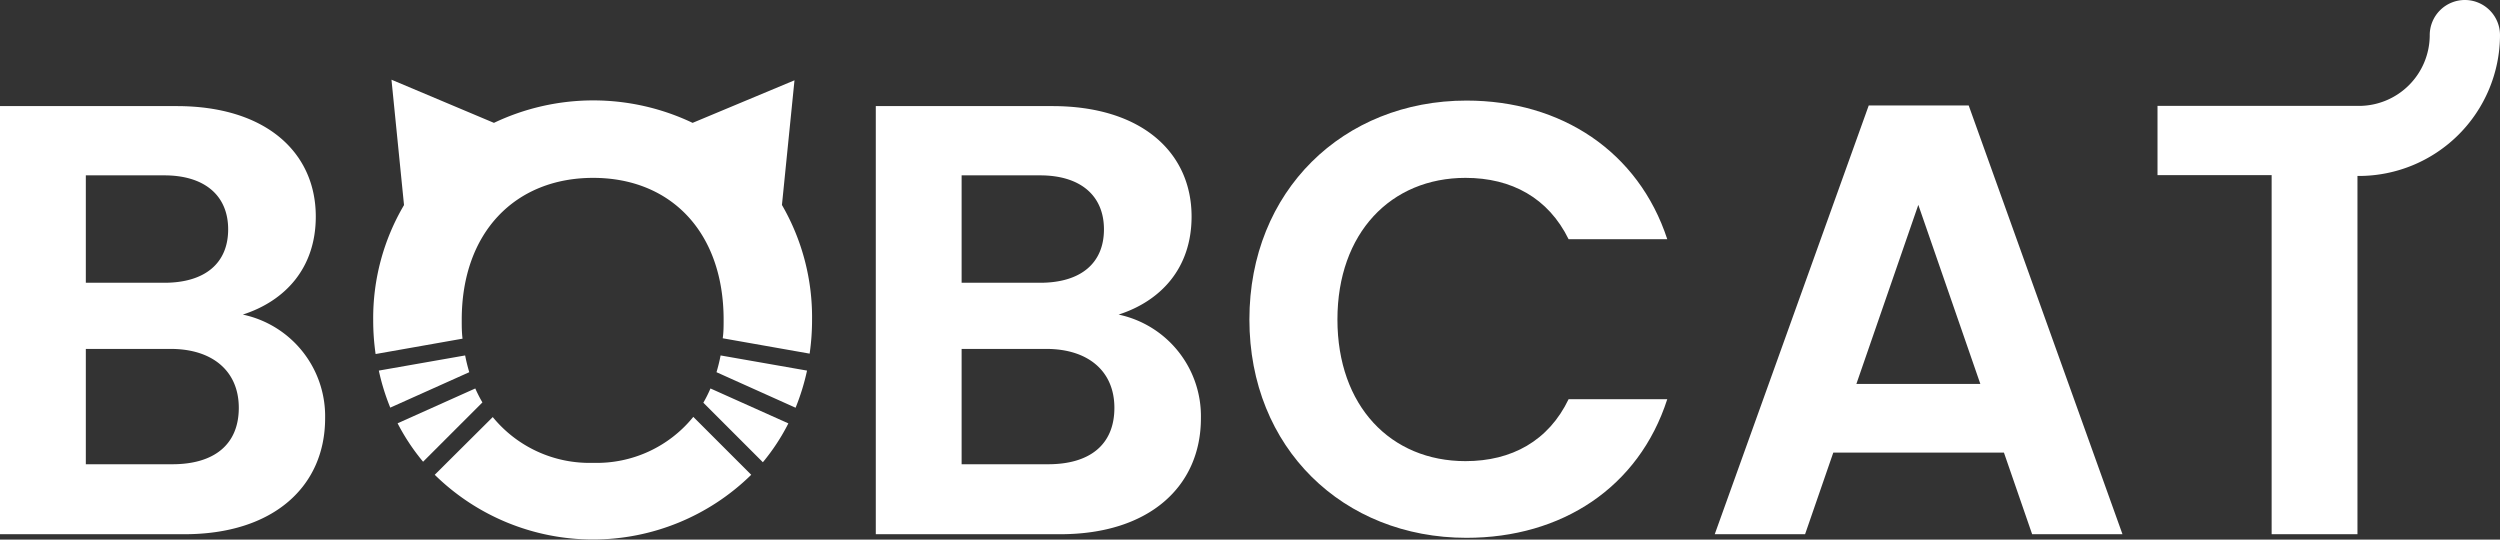 <?xml version="1.0" encoding="UTF-8"?> <svg xmlns="http://www.w3.org/2000/svg" viewBox="0 0 249.06 53.76"><rect x="0" y="0" width="249.06" height="53.76" fill="#333333" stroke="none"/><defs><style>.cls-1{fill:#fff;}</style></defs><g id="Layer_2" data-name="Layer 2"><g id="图层_1" data-name="图层 1"><path class="cls-1" d="M24.19,31.34c4.16-1.34,7.27-4.58,7.27-9.77,0-6.36-4.94-11-13.86-11H0V53.22H18.39c8.86,0,14-4.77,14-11.55A10.35,10.35,0,0,0,24.19,31.34ZM8.55,17.47h7.82c4,0,6.36,2,6.36,5.38s-2.32,5.32-6.36,5.32H8.55Zm8.62,28.78H8.55V34.76H17c4.16,0,6.79,2.2,6.79,5.87S21.32,46.25,17.17,46.25Z"></path><path class="cls-1" d="M111.44,31.34c4.16-1.34,7.27-4.58,7.27-9.77,0-6.36-4.95-11-13.87-11H87.25V53.22h18.39c8.86,0,14-4.77,14-11.55A10.35,10.35,0,0,0,111.44,31.34ZM95.8,17.47h7.82c4,0,6.36,2,6.36,5.38s-2.32,5.32-6.36,5.32H95.8Zm8.62,28.78H95.8V34.76h8.43c4.16,0,6.79,2.2,6.79,5.87S108.57,46.25,104.42,46.25Z"></path><path class="cls-1" d="M146,17.72c4.59,0,8.25,2,10.27,6.11h9.83c-2.87-8.74-10.56-13.81-20-13.81-12.28,0-21.63,9-21.63,21.81s9.35,21.75,21.63,21.75c9.47,0,17.16-5,20-13.81h-9.83c-2,4.16-5.68,6.17-10.27,6.17-7.45,0-12.76-5.49-12.76-14.11S138.57,17.72,146,17.72Z"></path><path class="cls-1" d="M186.17,10.51,170.83,53.22h9l2.81-8.13h17l2.81,8.13h9L196.13,10.51Zm-1.23,27.74,6.17-17.84,6.18,17.84Z"></path><path class="cls-1" d="M245.56,0a3.5,3.5,0,0,0-3.5,3.5A7.06,7.06,0,0,1,235,10.55l-.23,0H214.94v6.9h11.37V53.22h8.55V17.53l.15,0a14.07,14.07,0,0,0,14.05-14A3.5,3.5,0,0,0,245.56,0Z"></path><path class="cls-1" d="M59.09,46.11a12.44,12.44,0,0,1-10-4.56L43.31,47.3a22.5,22.5,0,0,0,31.53,0l-5.77-5.77A12.37,12.37,0,0,1,59.09,46.11Z"></path><path class="cls-1" d="M79.15,8,69,12.24a23,23,0,0,0-19.79,0L39,7.94l1.25,12.49,0,0a22.15,22.15,0,0,0-3.07,11.46,23.39,23.39,0,0,0,.24,3.38l8.66-1.53C46,33.1,46,32.49,46,31.85c0-8.69,5.32-14.13,13.09-14.13s13,5.44,13,14.13c0,.64,0,1.25-.09,1.85l8.66,1.53a23.39,23.39,0,0,0,.24-3.38,22.29,22.29,0,0,0-3-11.43Z"></path><path class="cls-1" d="M71.38,37.08l7.88,3.54a22.39,22.39,0,0,0,1.14-3.7l-8.61-1.51A17,17,0,0,1,71.38,37.08Z"></path><path class="cls-1" d="M70.07,40.12,76,46.05a20.68,20.68,0,0,0,2.54-3.87L70.78,38.7A13.43,13.43,0,0,1,70.07,40.12Z"></path><path class="cls-1" d="M46.34,35.41l-8.6,1.51a22,22,0,0,0,1.14,3.69l7.87-3.53A17,17,0,0,1,46.34,35.41Z"></path><path class="cls-1" d="M47.35,38.7l-7.74,3.47A20.94,20.94,0,0,0,42.15,46l5.91-5.91A13.43,13.43,0,0,1,47.35,38.7Z"></path></g></g></svg> 
